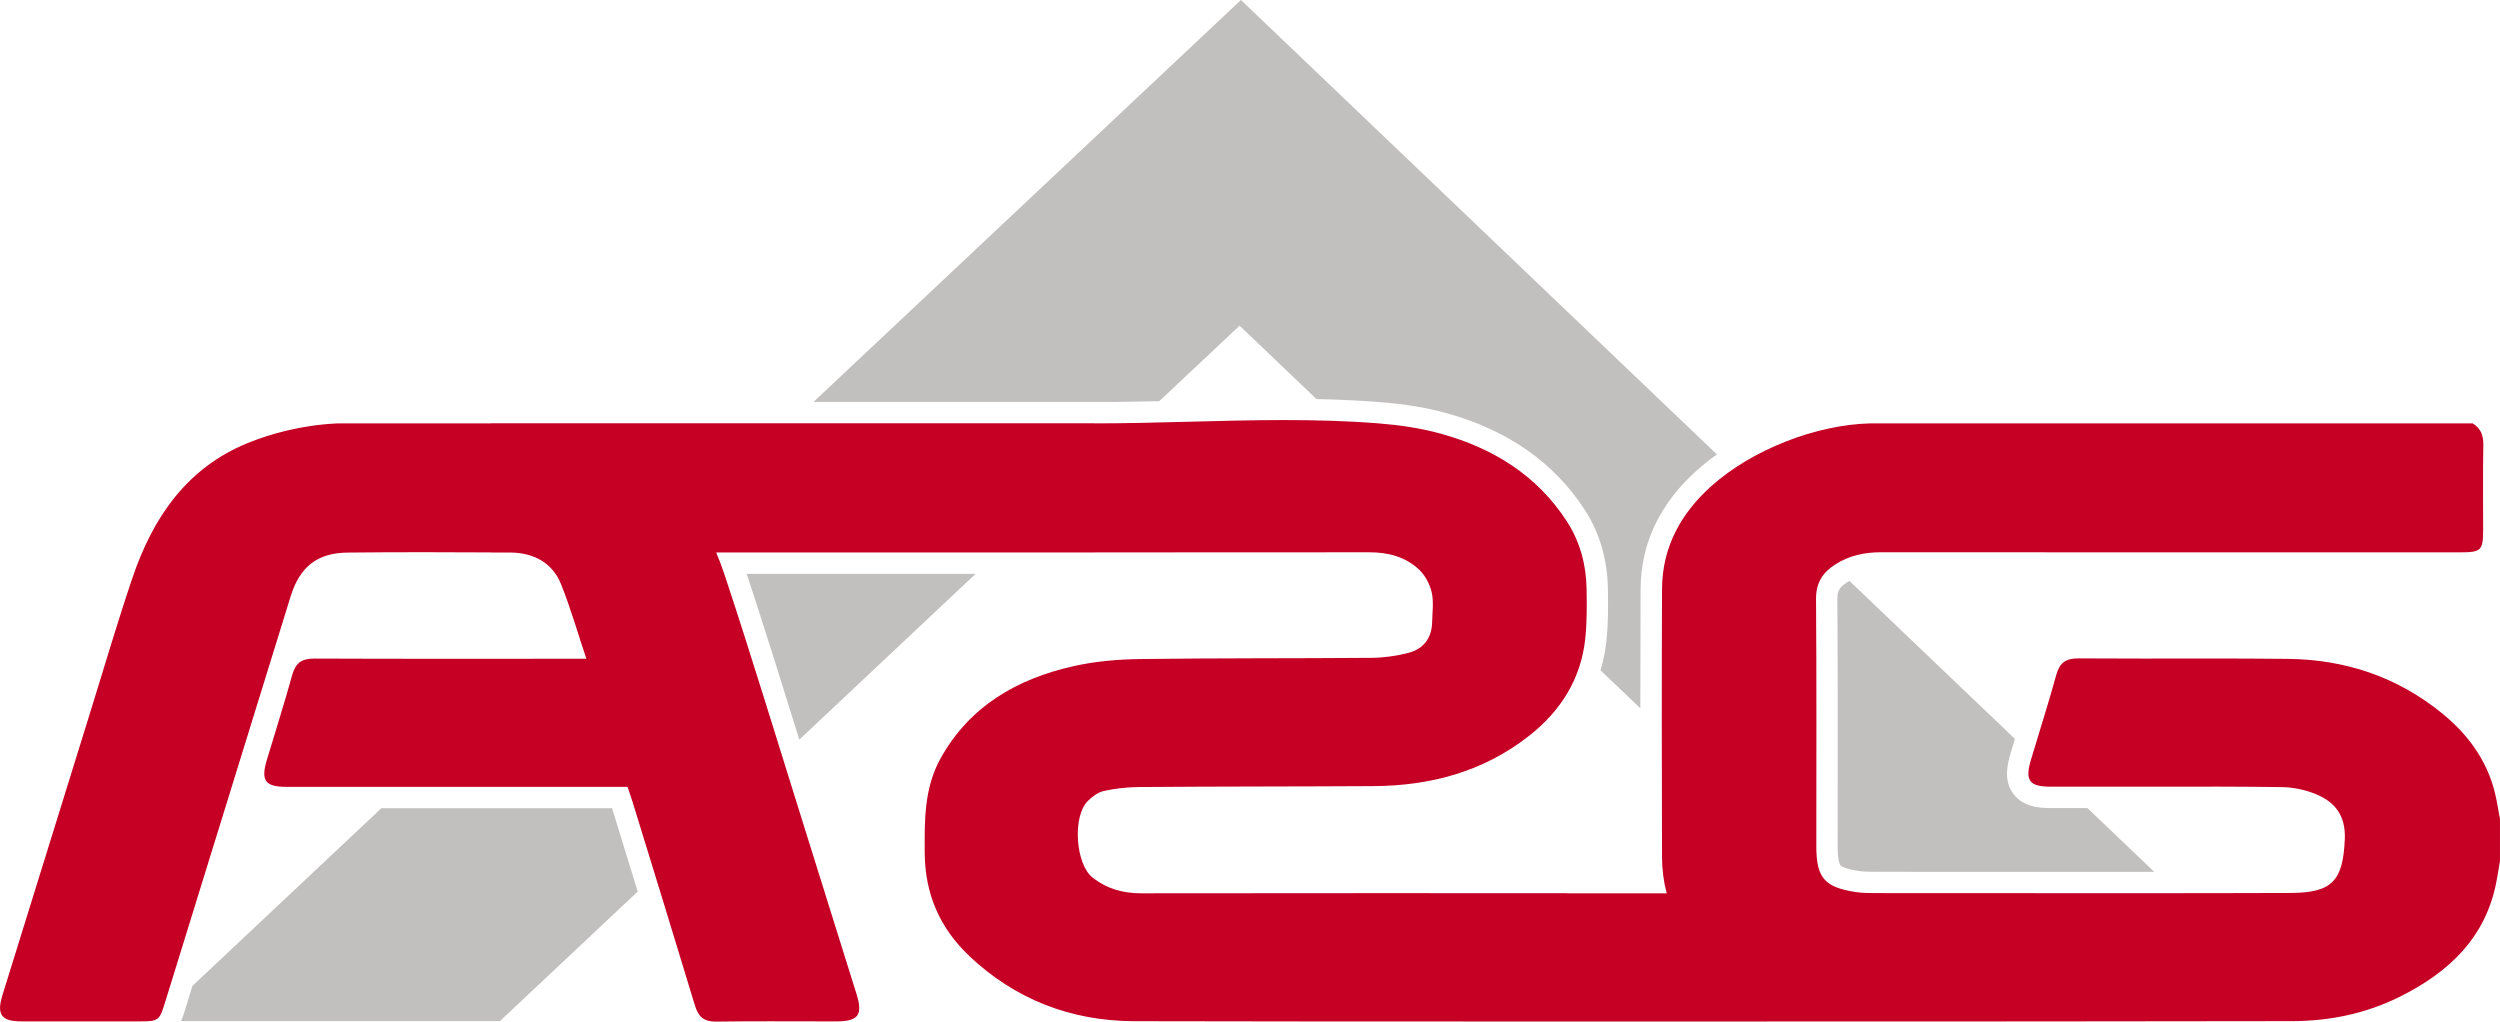 <?xml version="1.0" encoding="UTF-8"?>
<svg id="Livello_2" data-name="Livello 2" xmlns="http://www.w3.org/2000/svg" viewBox="0 0 1170.07 478.14">
  <defs>
    <style>
      .cls-1 {
        fill: #c60025;
      }

      .cls-1, .cls-2 {
        stroke-width: 0px;
      }

      .cls-2 {
        fill: #c2bfbf;
      }
    </style>
  </defs>
  <g id="Colori">
    <g>
      <g>
        <path class="cls-2" d="M349.47,268.59c8.52,25.8,16.7,52.06,24.63,77.57l82.5-77.57h-107.13Z"/>
        <path class="cls-2" d="M860.08,396.13c0,6.6.92,8.39,1.31,8.85.4.46,2.03,1.66,8.59,2.67,2.3.35,4.95.36,7.76.37,6.3.02,12.97.03,21.61.03,4.07,0,8.14,0,12.21,0h9.65s6.45,0,6.45,0c12.07,0,24.13,0,36.2.01,12.06,0,24.12.01,36.19.01,2.81,0,5.53,0,8.21,0l-31.29-29.87h-17.32c-5.77,0-12.96-.76-17.35-6.65-4.41-5.91-3.05-13.1-1.38-18.7.7-2.34,1.41-4.69,2.12-7.03l-77.45-73.93c-.44.25-.88.5-1.31.77-3.36,2.16-4.37,3.97-4.35,7.75.21,28.48.18,57.41.16,85.4-.01,10.11-.02,20.22-.02,30.33Z"/>
        <path class="cls-2" d="M434.28,188.11h0s2.91,0,2.91,0h43.63s31.37,0,31.37,0h9.85c6.84-.07,13.71-.21,20.54-.37l37.57-35.32,35.99,34.36c10.73.22,20.61.69,29.87,1.43,11.62.92,21.74,2.6,30.92,5.14,28.64,7.91,50.42,23.12,64.74,45.21,7.02,10.82,10.67,23.3,10.87,37.09.12,8.36.16,15.91-.61,23.65-.49,4.99-1.46,9.78-2.85,14.4l18.64,17.8c0-19.45.05-37.99.12-55.84.09-21.25,8.96-39.93,26.35-55.52,2.9-2.6,6.04-5.09,9.37-7.46L580.8,0l-200.06,188.11h53.53Z"/>
        <path class="cls-2" d="M292.76,398.73c-2.07-6.72-4.14-13.45-6.21-20.18-.03-.1-.06-.19-.09-.29h-61.74c-15.07,0-31.05,0-46.22,0l-88.43,83.15-3.47,11.24c-.54,1.75-1.09,3.53-1.82,5.23h149.22l64.46-60.61c-1.91-6.22-3.82-12.41-5.71-18.55Z"/>
      </g>
      <path class="cls-1" d="M453.54,447.35c21.62,20.43,47.67,30.49,77.28,30.6,29,.11,122.2.16,223.77.16,134.85,0,284.47-.08,318.46-.19,17.36-.06,34.22-3.54,49.9-11.31,23.01-11.41,40.46-27.6,45.47-54.1.6-3.18,1.1-6.38,1.64-9.58v-19.67c-.52-2.82-1.04-5.65-1.56-8.47-3.14-16.92-12.31-30.14-25.43-40.85-21.01-17.15-45.33-25.28-72.29-25.57-12.42-.13-24.83-.17-37.25-.17-10.16,0-20.33.02-30.49.03-10.1-.02-20.21-.04-30.31-.09-.04,0-.07,0-.11,0-5.75,0-8.66,2.06-10.21,7.67-3.69,13.37-7.93,26.59-11.9,39.88-2.86,9.6-.72,12.49,9.15,12.49,11.52,0,23.03,0,34.55,0,13.82,0,27.64,0,41.46,0v-.03c10.72.03,21.43.08,32.15.23,5.09.07,10.43,1.12,15.18,2.94,9.62,3.69,14.94,10.08,14.43,21.57-.85,19.16-5.71,24.97-25.38,25.04-24,.09-48,.11-71.99.11s-48.25-.02-72.38-.02c-2.15,0-4.3,0-6.45,0-7.29,0-14.57,0-21.86,0s-14.43,0-21.65-.03c-3.09-.01-6.21-.02-9.25-.49-14.59-2.25-18.38-6.74-18.38-21.4,0-38.55.15-77.1-.13-115.65-.06-7.53,2.98-12.4,8.93-16.23,6.55-4.22,13.71-5.75,21.44-5.75h.04c52.14.03,104.3.04,156.45.04,38.16,0,76.3,0,114.45,0,10.09,0,10.9-.81,10.91-10.88,0-13.11-.15-26.22.09-39.32.08-4.46-1.15-7.81-4.95-10.16h-282.01c-25.27.62-55.23,12.21-74.41,29.41-14.27,12.79-22.94,28.61-23.02,48.12-.18,41.84-.15,83.68,0,125.51.02,5.88.75,11.53,2.19,16.92h-45.07c-.91-.06-1.93-.08-3.06-.08-31.34,0-62.7-.01-94.04-.01-34.6,0-69.2.01-103.81.07-.03,0-.05,0-.08,0-8.44,0-15.97-2.15-22.59-7.31-8.09-6.3-9.58-28.88-2.19-36.01,2-1.93,4.69-3.97,7.36-4.56,5.42-1.21,11.08-1.82,16.61-1.86,36.55-.29,73.1-.21,109.66-.43,26.6-.16,51.24-6.7,72.54-23.33,15.14-11.82,24.71-26.98,26.62-46.29.74-7.45.67-15.01.56-22.52-.17-11.4-3.03-22.19-9.26-31.8-14.03-21.65-34.65-34.29-59.02-41.02-9.41-2.6-19.26-4.03-29.05-4.81-14.73-1.17-29.5-1.55-44.28-1.55-29.56,0-59.19,1.55-88.75,1.55v-.05h-41.37c-11.21,0-22.42,0-33.63,0,0,0,0,0,0,0h-207.45v.05h-71.65c-17.05.76-31.78,4.97-42.15,9.19-28.56,11.62-44.43,34.94-53.94,63-6.99,20.62-13.11,41.53-19.57,62.32-13.79,44.35-27.56,88.7-41.3,133.06-2.83,9.14-.51,12.31,8.82,12.31,8.45,0,16.9,0,25.34,0,10.12,0,20.24,0,30.36,0,8.37,0,8.98-.48,11.41-8.34,19.63-63.52,39.26-127.03,58.93-190.53,4.28-13.83,12.39-20.38,26.64-20.54,11.78-.13,23.56-.18,35.33-.18,10.6,0,21.19.04,31.78.1v.04h6.81c.69,0,1.39,0,2.08.01,10.94.07,19.86,4.58,24.02,15.02,4.4,11.04,7.69,22.53,11.75,34.7h-7.82c-19.37,0-38.74.02-58.11.02-20.47,0-40.94-.02-61.41-.11-.04,0-.07,0-.11,0-5.75,0-8.66,2.06-10.21,7.67-3.69,13.37-7.93,26.59-11.9,39.88-2.86,9.6-.72,12.49,9.15,12.49,23.66,0,59.2,0,90.75,0,36.53,0,67.72,0,68.95,0,.87,2.61,1.71,4.97,2.44,7.35,9.74,31.68,19.53,63.34,29.12,95.07,1.55,5.12,4.12,7.46,9.61,7.46.09,0,.19,0,.28,0,8.32-.12,16.64-.15,24.96-.15,10.28,0,20.56.05,30.85.05.16,0,.32,0,.48,0,10.23,0,12.49-2.97,9.46-12.7-8.2-26.31-16.42-52.61-24.68-78.9-12.3-39.16-24.19-78.45-37.1-117.41-1.19-3.59-2.5-7.08-3.93-10.45h177.04v-.06c12.39,0,24.79,0,37.19,0,30.45,0,60.89,0,91.33-.04h.06c8.84,0,17.02,2.09,23.41,8.17,2.84,2.7,4.99,6.83,5.86,10.68.99,4.4.28,9.2.19,13.83-.16,7.5-4.05,12.57-11.14,14.4-5.55,1.43-11.4,2.27-17.13,2.32-36.16.3-72.33.08-108.49.57-10.37.14-20.95,1.05-31.04,3.32-26.42,5.94-48.59,18.61-62.25,43.14-7.76,13.94-7.54,29.2-7.43,44.5.13,18.98,7.08,34.98,20.8,47.94Z"/>
    </g>
  </g>
</svg>